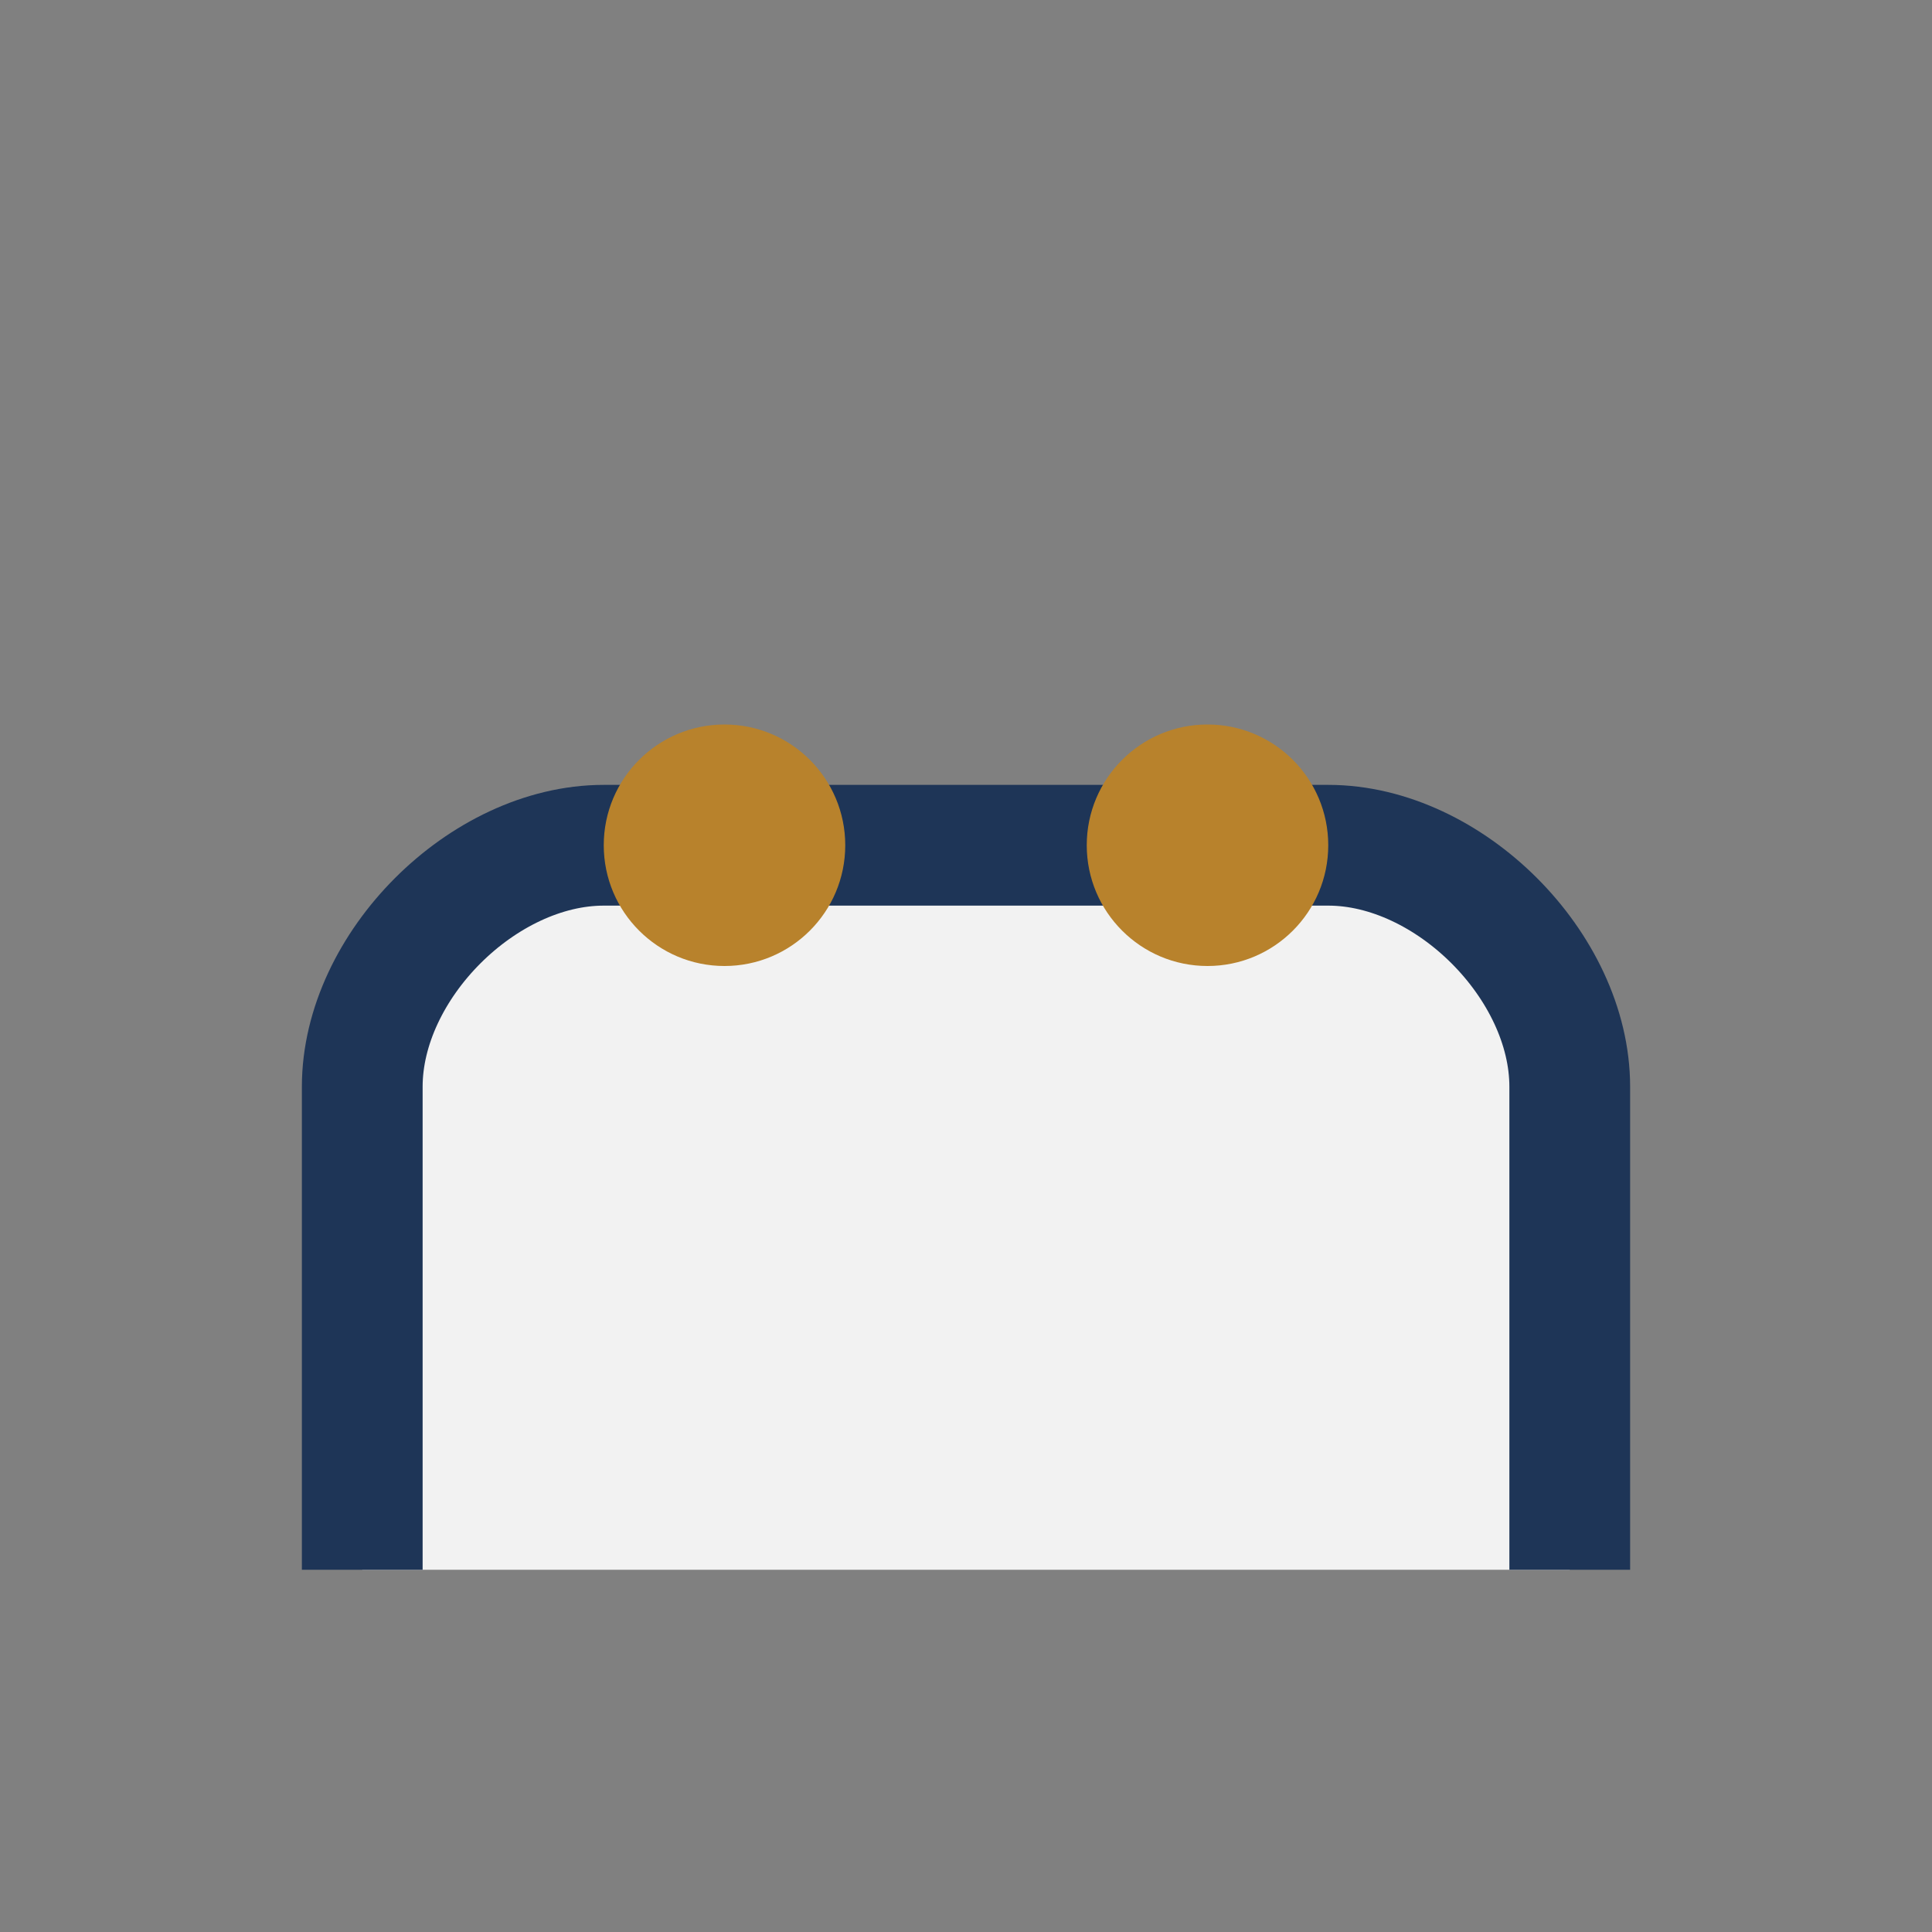<?xml version="1.0" encoding="UTF-8"?>
<svg xmlns="http://www.w3.org/2000/svg" width="32" height="32" viewBox="0 0 32 32"><rect x="0" y="0" width="32" height="32" fill="#808080" stroke="none"/><path d="M6 26v-8c0-2 2-4 4-4h12c2 0 4 2 4 4v8" stroke="#1E3557" stroke-width="2" fill="#F2F2F2"/><circle cx="12" cy="14" r="2" fill="#B8822C"/><circle cx="20" cy="14" r="2" fill="#B8822C"/></svg>